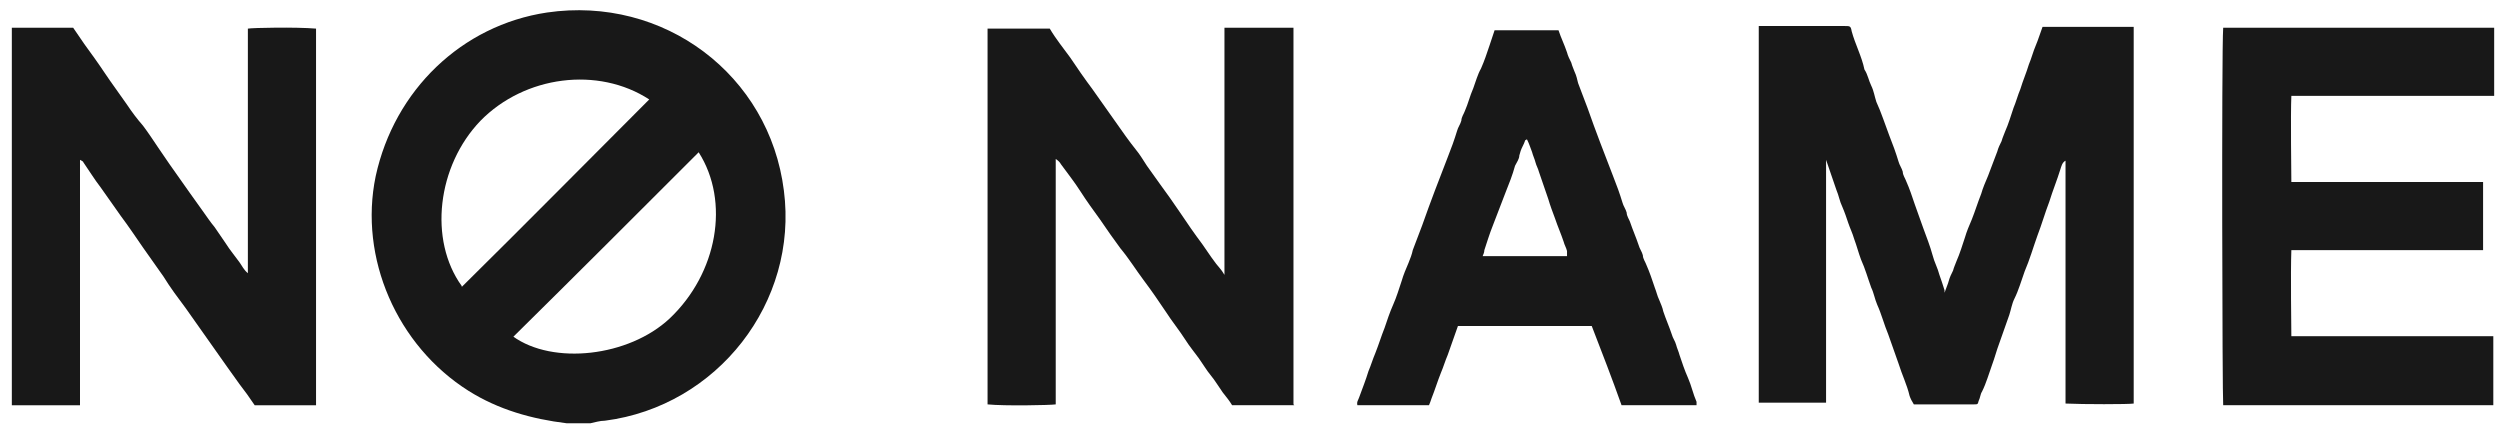 <svg width="175" height="30" viewBox="0 0 175 30" fill="none" xmlns="http://www.w3.org/2000/svg">
<path d="M174.532 28.366H155.623C155.563 27.949 155.504 3.611 155.623 1.941H174.592V6.713H160.395C160.335 7.966 160.395 12.38 160.395 12.738H173.816C173.816 14.05 173.816 17.092 173.816 17.51H160.395C160.335 19.061 160.395 23.177 160.395 23.535H174.532V28.366Z" fill="#181818"/>
<path d="M136.117 20.493C136.236 20.135 136.355 19.896 136.415 19.658C136.475 19.419 136.594 19.181 136.713 18.942C136.773 18.703 136.892 18.465 136.952 18.286C137.19 17.749 137.369 17.153 137.548 16.616C137.668 16.198 137.847 15.781 138.026 15.363C138.264 14.767 138.443 14.17 138.682 13.573C138.801 13.156 138.98 12.738 139.159 12.321C139.398 11.724 139.576 11.188 139.815 10.591C139.875 10.352 139.994 10.114 140.113 9.875C140.173 9.637 140.292 9.398 140.352 9.219C140.591 8.682 140.769 8.086 140.948 7.549C141.127 7.131 141.247 6.654 141.426 6.236C141.605 5.64 141.843 5.103 142.022 4.507C142.201 4.089 142.32 3.612 142.499 3.194C142.678 2.777 142.798 2.359 142.977 1.882H149.359V28.248C149.001 28.307 145.78 28.307 144.587 28.248V11.247C144.349 11.366 144.289 11.665 144.229 11.844C143.991 12.619 143.692 13.335 143.454 14.11C143.156 14.886 142.917 15.721 142.619 16.496C142.32 17.331 142.082 18.167 141.724 19.002C141.485 19.658 141.306 20.314 141.008 20.911C140.829 21.268 140.769 21.686 140.65 22.044C140.531 22.402 140.412 22.7 140.292 23.058C140.173 23.416 140.054 23.714 139.934 24.072C139.755 24.549 139.636 25.026 139.457 25.504C139.219 26.16 139.04 26.816 138.741 27.413C138.622 27.591 138.622 27.83 138.503 28.069C138.443 28.307 138.443 28.307 138.145 28.307C136.773 28.307 135.401 28.307 133.969 28.307C133.85 28.128 133.731 27.89 133.671 27.711C133.492 26.935 133.134 26.22 132.896 25.444C132.657 24.788 132.418 24.072 132.18 23.416C131.881 22.7 131.703 21.984 131.404 21.328C131.225 20.911 131.166 20.493 130.987 20.135C130.748 19.479 130.569 18.823 130.271 18.167C130.092 17.689 129.973 17.212 129.794 16.735C129.674 16.317 129.495 15.96 129.376 15.602C129.257 15.244 129.138 14.886 128.959 14.468C128.78 14.11 128.72 13.693 128.541 13.275C128.302 12.559 128.064 11.903 127.825 11.188C127.825 16.854 127.825 22.521 127.825 28.188H123.113C123.113 19.419 123.113 10.651 123.113 1.822H123.59C125.439 1.822 127.288 1.822 129.138 1.822C129.495 1.822 129.555 1.822 129.615 2.18C129.853 3.075 130.331 3.97 130.51 4.864C130.748 5.222 130.808 5.64 130.987 5.998C131.166 6.356 131.225 6.773 131.345 7.131C131.703 7.907 131.941 8.682 132.239 9.458C132.478 10.054 132.717 10.71 132.896 11.307C132.955 11.545 133.134 11.784 133.194 12.023C133.194 12.261 133.373 12.5 133.432 12.679C133.671 13.216 133.85 13.752 134.029 14.289C134.208 14.826 134.446 15.423 134.625 15.96C134.864 16.616 135.103 17.212 135.282 17.868C135.401 18.346 135.64 18.763 135.759 19.24C135.878 19.598 135.997 19.896 136.117 20.314V20.493Z" fill="#181818"/>
<path d="M90.603 28.366H86.248C86.069 28.068 85.831 27.77 85.592 27.471C85.294 27.054 85.055 26.636 84.757 26.279C84.459 25.921 84.22 25.503 83.922 25.085C83.624 24.668 83.266 24.25 82.968 23.773C82.55 23.117 82.013 22.461 81.596 21.805C81.118 21.089 80.582 20.313 80.045 19.598C79.508 18.882 79.031 18.106 78.434 17.39C77.957 16.734 77.48 16.078 77.002 15.362C76.525 14.706 76.048 14.05 75.63 13.394C75.213 12.738 74.736 12.141 74.258 11.485C74.199 11.366 74.08 11.246 73.901 11.127V28.307C73.483 28.366 70.322 28.426 69.129 28.307V2.001H73.483C73.901 2.716 74.438 3.373 74.915 4.029C75.392 4.745 75.929 5.52 76.466 6.236C77.062 7.071 77.599 7.846 78.195 8.681C78.613 9.278 79.031 9.874 79.508 10.471C79.806 10.829 80.045 11.246 80.283 11.604C80.582 12.022 80.88 12.44 81.178 12.857C81.655 13.513 82.132 14.169 82.61 14.885C83.087 15.601 83.624 16.377 84.161 17.092C84.578 17.689 84.996 18.345 85.473 18.882C85.533 18.942 85.592 19.061 85.712 19.24V1.941H90.543V28.307L90.603 28.366Z" fill="#181818"/>
<path d="M0.828 1.943H5.123C5.362 2.301 5.66 2.719 5.898 3.077C6.376 3.733 6.853 4.389 7.33 5.105C7.807 5.821 8.344 6.536 8.881 7.312C9.239 7.849 9.597 8.326 10.014 8.803C10.372 9.28 10.73 9.817 11.088 10.354C11.327 10.712 11.625 11.13 11.864 11.488C12.341 12.144 12.818 12.859 13.295 13.516C13.593 13.933 13.892 14.351 14.19 14.768C14.488 15.186 14.727 15.544 15.025 15.902C15.264 16.26 15.562 16.677 15.8 17.035C16.099 17.512 16.457 17.93 16.755 18.347C16.934 18.586 17.053 18.884 17.351 19.123V2.003C17.709 1.943 20.692 1.884 22.123 2.003V28.369C21.408 28.369 20.692 28.369 19.976 28.369C19.26 28.369 18.544 28.369 17.829 28.369C17.65 28.13 17.471 27.832 17.292 27.593C17.113 27.355 16.934 27.116 16.755 26.877C16.457 26.46 16.158 26.042 15.86 25.625C15.383 24.969 14.906 24.253 14.429 23.597C13.951 22.941 13.474 22.225 12.997 21.569C12.46 20.853 11.923 20.137 11.446 19.361C10.969 18.705 10.492 17.989 10.014 17.333C9.478 16.558 9 15.842 8.463 15.126C7.986 14.47 7.509 13.754 7.032 13.098C6.614 12.561 6.256 11.965 5.839 11.368C5.839 11.309 5.72 11.249 5.6 11.189V28.369H0.828V1.943Z" fill="#181818"/>
<path d="M118.52 28.366H113.509C112.853 26.516 112.137 24.667 111.421 22.818H102.056C101.817 23.474 101.579 24.19 101.34 24.846C101.161 25.264 101.042 25.681 100.863 26.099C100.624 26.695 100.445 27.292 100.207 27.888C100.147 28.067 100.087 28.246 100.028 28.366H95.017C94.957 28.127 95.077 28.008 95.136 27.829C95.375 27.173 95.614 26.576 95.793 25.98C95.972 25.562 96.091 25.144 96.27 24.727C96.508 24.13 96.687 23.534 96.926 22.937C97.105 22.401 97.284 21.864 97.522 21.327C97.761 20.79 97.94 20.193 98.119 19.657C98.238 19.239 98.417 18.821 98.596 18.404C98.716 18.106 98.835 17.807 98.894 17.509C99.133 16.913 99.312 16.376 99.551 15.779C99.849 14.944 100.147 14.109 100.445 13.334C100.744 12.558 101.042 11.783 101.34 11.007C101.579 10.411 101.817 9.754 101.996 9.158C102.056 8.919 102.235 8.681 102.295 8.442C102.295 8.204 102.473 7.965 102.533 7.786C102.772 7.249 102.891 6.712 103.13 6.175C103.309 5.698 103.428 5.221 103.667 4.803C103.905 4.267 104.084 3.73 104.263 3.193C104.382 2.835 104.502 2.477 104.621 2.119H109.095C109.274 2.656 109.512 3.133 109.691 3.67C109.751 3.909 109.87 4.147 109.99 4.386C110.049 4.624 110.168 4.863 110.228 5.042C110.347 5.281 110.407 5.579 110.467 5.817C110.705 6.414 110.884 6.951 111.123 7.547C111.421 8.383 111.719 9.218 112.018 9.993C112.316 10.768 112.614 11.544 112.912 12.319C113.151 12.916 113.39 13.572 113.569 14.169C113.628 14.407 113.807 14.646 113.867 14.884C113.867 15.123 114.046 15.362 114.105 15.541C114.284 16.078 114.523 16.614 114.702 17.151C114.762 17.39 114.941 17.628 115 17.867C115 18.106 115.179 18.344 115.239 18.523C115.477 19.06 115.656 19.597 115.835 20.134C115.955 20.432 116.014 20.73 116.134 20.969C116.253 21.267 116.372 21.506 116.432 21.804C116.611 22.341 116.849 22.878 117.028 23.415C117.088 23.653 117.267 23.892 117.327 24.13C117.386 24.369 117.506 24.608 117.565 24.846C117.744 25.383 117.923 25.92 118.162 26.457C118.4 26.994 118.52 27.59 118.758 28.127C118.758 28.127 118.758 28.246 118.758 28.366H118.52ZM106.768 9.814C106.709 9.993 106.649 10.112 106.589 10.232C106.47 10.47 106.41 10.649 106.351 10.888C106.351 11.126 106.172 11.365 106.053 11.604C105.874 12.26 105.635 12.856 105.396 13.453C105.098 14.228 104.8 15.004 104.502 15.779C104.263 16.376 104.084 16.972 103.905 17.509C103.905 17.628 103.845 17.807 103.786 17.927H109.691C109.691 17.807 109.691 17.688 109.691 17.569C109.632 17.33 109.512 17.151 109.453 16.913C109.274 16.376 109.035 15.839 108.856 15.302C108.677 14.825 108.498 14.348 108.379 13.93C108.14 13.274 107.961 12.677 107.723 12.021C107.663 11.783 107.544 11.604 107.484 11.365C107.425 11.126 107.305 10.888 107.246 10.649C107.126 10.351 107.067 10.112 106.888 9.754L106.768 9.814Z" fill="#181818"/>
<path d="M39.661 29.628C37.215 29.33 34.889 28.674 32.801 27.361C27.79 24.2 25.106 18.056 26.299 12.329C27.611 6.304 32.324 1.771 38.289 0.876C46.461 -0.317 53.858 5.231 54.872 13.343C55.886 21.158 50.219 28.435 42.345 29.449C41.987 29.449 41.629 29.568 41.331 29.628H39.661ZM32.324 20.084C36.738 15.729 41.093 11.315 45.447 6.961C41.868 4.634 36.738 5.29 33.636 8.452C30.594 11.613 29.997 16.803 32.324 20.024V20.084ZM35.903 23.544C38.706 25.572 44.015 24.975 46.879 22.291C50.219 19.129 51.114 14.119 48.907 10.659C44.612 14.954 40.257 19.308 35.903 23.603V23.544Z" fill="#181818"/>
</svg>

